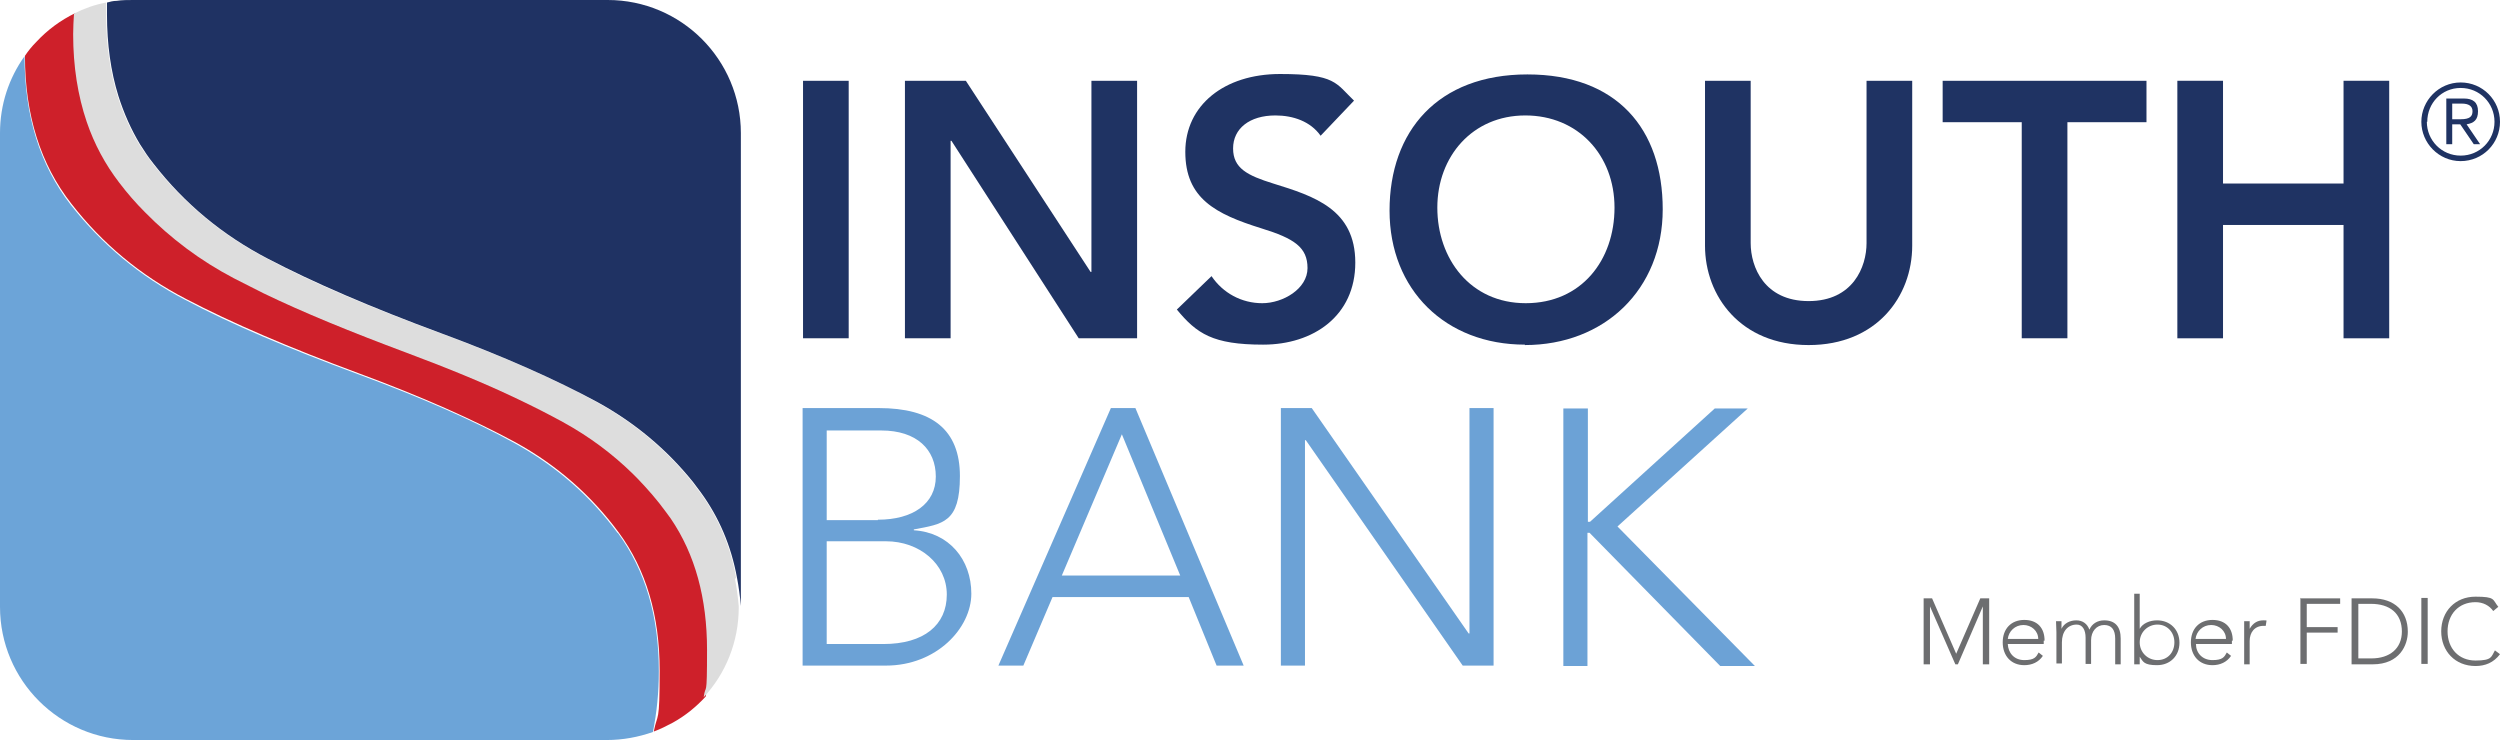 <?xml version="1.0" encoding="UTF-8"?>
<svg id="Layer_1" xmlns="http://www.w3.org/2000/svg" version="1.1" viewBox="0 0 591.2 175">
  <!-- Generator: Adobe Illustrator 29.1.0, SVG Export Plug-In . SVG Version: 2.1.0 Build 142)  -->
  <defs>
    <style>
      .st0 {
        fill: #6ca4d8;
      }

      .st1 {
        fill: #6ca2d6;
      }

      .st2 {
        fill: #ce202a;
      }

      .st3 {
        fill: #1f3363;
      }

      .st4 {
        fill: #ddd;
      }

      .st5 {
        fill: #6d6e70;
      }

      .st6 {
        fill: #1f3263;
      }
    </style>
  </defs>
  <g>
    <path class="st3" d="M200.7,80h-10.8V19.1h10.8v60.9Z"/>
    <path class="st3" d="M214,80V19.1h14.4l29.5,45.2h.2V19.1h10.8v60.9h-13.8l-30.1-46.7h-.2v46.7h-10.8,0Z"/>
    <path class="st3" d="M320.2,23.8l-7.9,8.3c-2.4-3.4-6.5-4.8-10.7-4.8-6.1,0-10,3.1-10,7.8s3.4,6.4,9.5,8.3c9.7,3,19.4,6.1,19.4,18.7s-9.9,19.4-21.8,19.4-15.7-2.6-20.4-8.3l8.2-7.9c2.7,4,7.1,6.4,12,6.4s10.7-3.4,10.7-8.3-3.1-7-10.9-9.4c-10.9-3.4-18-7.1-18-18.1s9.2-18.4,22.4-18.4,13.2,2.2,17.5,6.3h0Z"/>
    <path class="st3" d="M360.6,81.5c-18.7,0-32-12.9-32-31.7s11.4-32.2,32.6-32.2,32,12.9,32,31.9-13.8,32.1-32.6,32.1h0ZM360.8,71.7c13.2,0,21-10.2,21-22.6s-8.6-21.8-21.1-21.8-20.8,9.7-20.8,21.8,7.8,22.6,20.9,22.6Z"/>
    <path class="st3" d="M414,19.1v38.4c0,5.6,3.2,13.7,13.7,13.7s13.7-8.1,13.7-13.7V19.1h10.8v39c0,12-8.4,23.5-24.5,23.5s-24.5-11.6-24.5-23.5V19.1h10.8Z"/>
    <path class="st3" d="M459.4,19.1h48.2v9.8h-18.7v51.1h-10.8V28.9h-18.7s0-9.8,0-9.8Z"/>
    <path class="st3" d="M514.9,19.1h10.8v24.3h28.5v-24.3h10.8v60.9h-10.8v-26.8h-28.5v26.8h-10.8V19.1Z"/>
    <path class="st3" d="M581.9,19.5c5.2,0,9.3,4.2,9.3,9.3s-4.1,9.3-9.3,9.3-9.3-4.3-9.3-9.3,4.1-9.3,9.3-9.3ZM573.9,28.8c0,4.4,3.5,8,8,8s8-3.6,8-8-3.5-8-8-8-7.9,3.6-7.9,8h0ZM578.5,34.1v-10.8h4.2c2.1,0,3.3.9,3.3,3s-1,2.8-2.7,3.1l3.2,4.7h-1.5l-3.2-4.7h-1.9v4.7h-1.4,0ZM579.9,28.2h2c2.2,0,2.8-.7,2.8-1.9s-.9-1.8-2.5-1.8h-2.3v3.6h0Z"/>
  </g>
  <g>
    <path class="st5" d="M454.7,141.5h2.2l5.7,13.1,5.7-13.1h2.1v15.6h-1.5v-13.7h0l-5.9,13.7h-.6l-6-13.7h0v13.7h-1.5v-15.6h-.2Z"/>
    <path class="st5" d="M483.3,151.5v.8h-8.5c.1,2.1,1.5,3.8,3.9,3.8s2.8-.7,3.4-1.8l1,.8c-1,1.5-2.6,2.2-4.4,2.2-3.1,0-5.1-2.2-5.1-5.4s2-5.3,5.1-5.3,4.8,1.9,4.8,4.9h-.2ZM478.5,147.8c-2,0-3.5,1.5-3.7,3.3h7.2c0-1.9-1.6-3.3-3.5-3.3Z"/>
    <path class="st5" d="M486.2,146.9h1.3v1.8h0c.6-1.3,2-2,3.5-2s2.6.8,3.1,2.2c.6-1.4,1.9-2.2,3.5-2.2,2.6,0,3.9,1.5,3.9,4.3v6.1h-1.3v-6.1c0-2-.8-3.2-2.6-3.2s-3.1,1.5-3.1,3.6v5.6h-1.3v-6.2c0-1.8-.7-3.1-2.1-3.1-2.1,0-3.5,1.6-3.5,4.2v5h-1.3v-7.4c0-.2-.1-2.6-.1-2.8v.2Z"/>
    <path class="st5" d="M504.7,157v-16.6h1.3v8.3h0c.7-1.3,2.4-2,4.1-2,3.1,0,5.3,2.2,5.3,5.3s-2.2,5.3-5.3,5.3-3.3-.8-4.1-2h0v1.8h-1.3ZM510.2,156.1c2.4,0,4-1.8,4-4.2s-1.7-4.2-4-4.2-4.2,1.8-4.2,4.2,1.9,4.2,4.2,4.2Z"/>
    <path class="st5" d="M527.8,151.5v.8h-8.5c0,2.1,1.5,3.8,3.9,3.8s2.8-.7,3.4-1.8l1,.8c-1,1.5-2.6,2.2-4.4,2.2-3.1,0-5.1-2.2-5.1-5.4s2-5.3,5.1-5.3,4.8,1.9,4.8,4.9h-.2ZM522.9,147.8c-2,0-3.5,1.5-3.7,3.3h7.2c0-1.9-1.6-3.3-3.5-3.3Z"/>
    <path class="st5" d="M536,146.7l-.2,1.3h-.5c-2.1,0-3.3,1.5-3.3,3.6v5.5h-1.3v-7.4c0-.2,0-2.6,0-2.8h1.3v1.8c.8-1.4,1.9-2,3.2-2s.5,0,.8.1h0Z"/>
    <path class="st5" d="M544.1,141.5h9.3v1.3h-7.9v5.5h7.3v1.3h-7.3v7.4h-1.5v-15.6h.1Z"/>
    <path class="st5" d="M569.4,149.4c0,3.1-1.9,7.7-8.3,7.7h-5v-15.6h4.9c5.3,0,8.4,3.1,8.4,7.9h0ZM568,149.4c0-4.4-2.9-6.6-7.3-6.6h-3v12.9h3.1c4.3,0,7.2-2.3,7.2-6.4h0Z"/>
    <path class="st5" d="M574.1,157h-1.5v-15.6h1.5v15.6Z"/>
    <path class="st5" d="M590.8,143.5l-1.2,1c-.9-1.3-2.4-2.1-4.2-2.1-4,0-6.6,2.9-6.6,6.9s2.6,6.9,6.6,6.9,3.7-.9,4.6-2.4l1.2.9c-1.5,2-3.5,2.8-5.8,2.8-4.8,0-8.1-3.5-8.1-8.2s3.3-8.2,8.1-8.2,4,.7,5.4,2.4h0Z"/>
  </g>
  <g>
    <path class="st0" d="M146.1,126.1c-6.5-8.8-14.6-15.9-24.4-21.3-9.8-5.4-22.1-10.8-37-16.3-16.5-6.1-30.2-11.9-40.9-17.6-10.8-5.6-19.8-13.2-27.1-22.5C9.4,39,5.8,27.3,5.8,13.3,2.1,18.5,0,24.7,0,31.5v112c0,17.4,14.1,31.5,31.5,31.5h112c3.8,0,7.5-.7,10.9-1.9.9-4.5,1.4-9.3,1.4-14.4,0-13-3.2-23.8-9.7-32.7h0Z"/>
    <path class="st2" d="M158.9,122.5c-.3-.5-.7-1-1.1-1.5-2.1-2.8-4.3-5.5-6.8-8-.4-.4-.7-.7-1.1-1.1-4.9-4.8-10.4-8.8-16.5-12.2-3.2-1.8-6.8-3.6-10.6-5.4-7.7-3.6-16.5-7.3-26.4-11h0c-13.1-4.8-24.4-9.5-33.9-14.1-2.4-1.2-4.7-2.3-6.9-3.5-7.9-4.2-14.9-9.4-21-15.6-2.1-2.2-4.2-4.5-6.1-7-3.4-4.3-5.9-9.1-7.7-14.4-2.1-6.2-3.2-13.1-3.2-20.7s0-3.3.2-4.9c-3.5,1.7-6.6,4-9.2,6.8-1,1-1.9,2.1-2.7,3.3,0,14,3.7,25.7,11,35,7.3,9.4,16.3,16.9,27.1,22.5,10.7,5.6,24.4,11.5,40.9,17.6,14.9,5.5,27.2,11,37,16.3,9.8,5.4,17.9,12.5,24.4,21.3s9.7,19.7,9.7,32.7-.5,9.8-1.4,14.4c1.6-.6,3-1.3,4.5-2.1,2.9-1.6,5.5-3.7,7.8-6.2.6-3.6.8-7.3.8-11.2,0-12.2-2.9-22.6-8.6-31.1h-.2Z"/>
    <path class="st4" d="M174.1,136.7c-1.4-7.7-4.3-14.5-8.6-20.3-.6-.8-1.2-1.6-1.8-2.4-6.2-7.7-13.7-14-22.6-18.9-9.8-5.4-22.1-10.8-37-16.3-16.5-6.1-30.2-11.9-40.9-17.6-10.8-5.6-19.8-13.2-27.1-22.5-1.1-1.5-2.2-3-3.2-4.6-2.1-3.5-3.8-7.3-5.1-11.4-1.8-5.8-2.7-12.2-2.7-19.2s0-2,0-2.9c-2.7.5-5.2,1.4-7.6,2.6-.1,1.6-.2,3.3-.2,4.9,0,7.6,1.1,14.5,3.2,20.7,1.8,5.3,4.4,10.1,7.7,14.4,1.9,2.5,3.9,4.8,6.1,7,6.1,6.2,13,11.4,21,15.6,2.2,1.1,4.5,2.3,6.9,3.5,9.5,4.6,20.8,9.2,33.9,14.1h0c9.9,3.7,18.7,7.3,26.4,11,3.8,1.8,7.3,3.6,10.6,5.4,6.2,3.4,11.7,7.5,16.5,12.2.4.4.7.7,1.1,1.1,2.4,2.5,4.7,5.1,6.8,8,.4.5.7,1,1.1,1.5,5.8,8.5,8.6,18.9,8.6,31.1s-.3,7.6-.8,11.2c5.2-5.6,8.3-13.1,8.3-21.3v-.2c-.2-2.3-.5-4.5-.9-6.6h.3Z"/>
    <path class="st6" d="M143.5,0H31.5c-1.3,0-2.6,0-3.9.2-.8,0-1.6.2-2.3.4v2.9c0,7,.9,13.4,2.7,19.2,1.3,4.1,3,7.9,5.1,11.4,1,1.6,2,3.1,3.2,4.6,7.3,9.4,16.3,16.9,27.1,22.5,10.7,5.6,24.4,11.5,40.9,17.6,14.9,5.5,27.2,11,37,16.3,8.9,4.9,16.4,11.2,22.6,18.9.6.8,1.2,1.6,1.8,2.4,4.3,5.9,7.2,12.6,8.6,20.3.4,2.1.7,4.3.9,6.6V31.5c0-17.4-14.1-31.5-31.5-31.5h-.2Z"/>
  </g>
  <g>
    <path class="st1" d="M189.8,157.4v-60.9h18c12.6,0,19.2,5.1,19.2,16.1s-4,11.3-10.9,12.6v.2c8.3.5,13.6,6.9,13.6,15s-8.2,17-20.2,17h-19.7ZM207.6,122.9c8.3,0,13.7-3.8,13.7-10.2s-4.5-10.9-12.9-10.9h-12.9v21.2h12.1,0ZM208.9,152.3c9.6,0,15-4.5,15-11.7s-6.4-12.6-14.4-12.6h-14v24.3h13.4Z"/>
    <path class="st1" d="M236.1,157.4l26.6-60.9h5.8l25.6,60.9h-6.4l-6.6-16.2h-32.2l-6.9,16.2h-5.9ZM251.2,136.1h27.9l-13.8-33.4-14.2,33.4h0Z"/>
    <path class="st1" d="M302.9,157.4v-60.9h7.3l37.1,53.3h.2v-53.3h5.7v60.9h-7.3l-37.1-53.3h-.2v53.3h-5.7Z"/>
    <path class="st1" d="M369.8,96.6h5.7v26.8h.5l29.5-26.8h7.8l-30.8,27.9,32.5,33h-8.2l-30.9-31.5h-.5v31.5h-5.7v-60.9h.1Z"/>
  </g>
</svg>